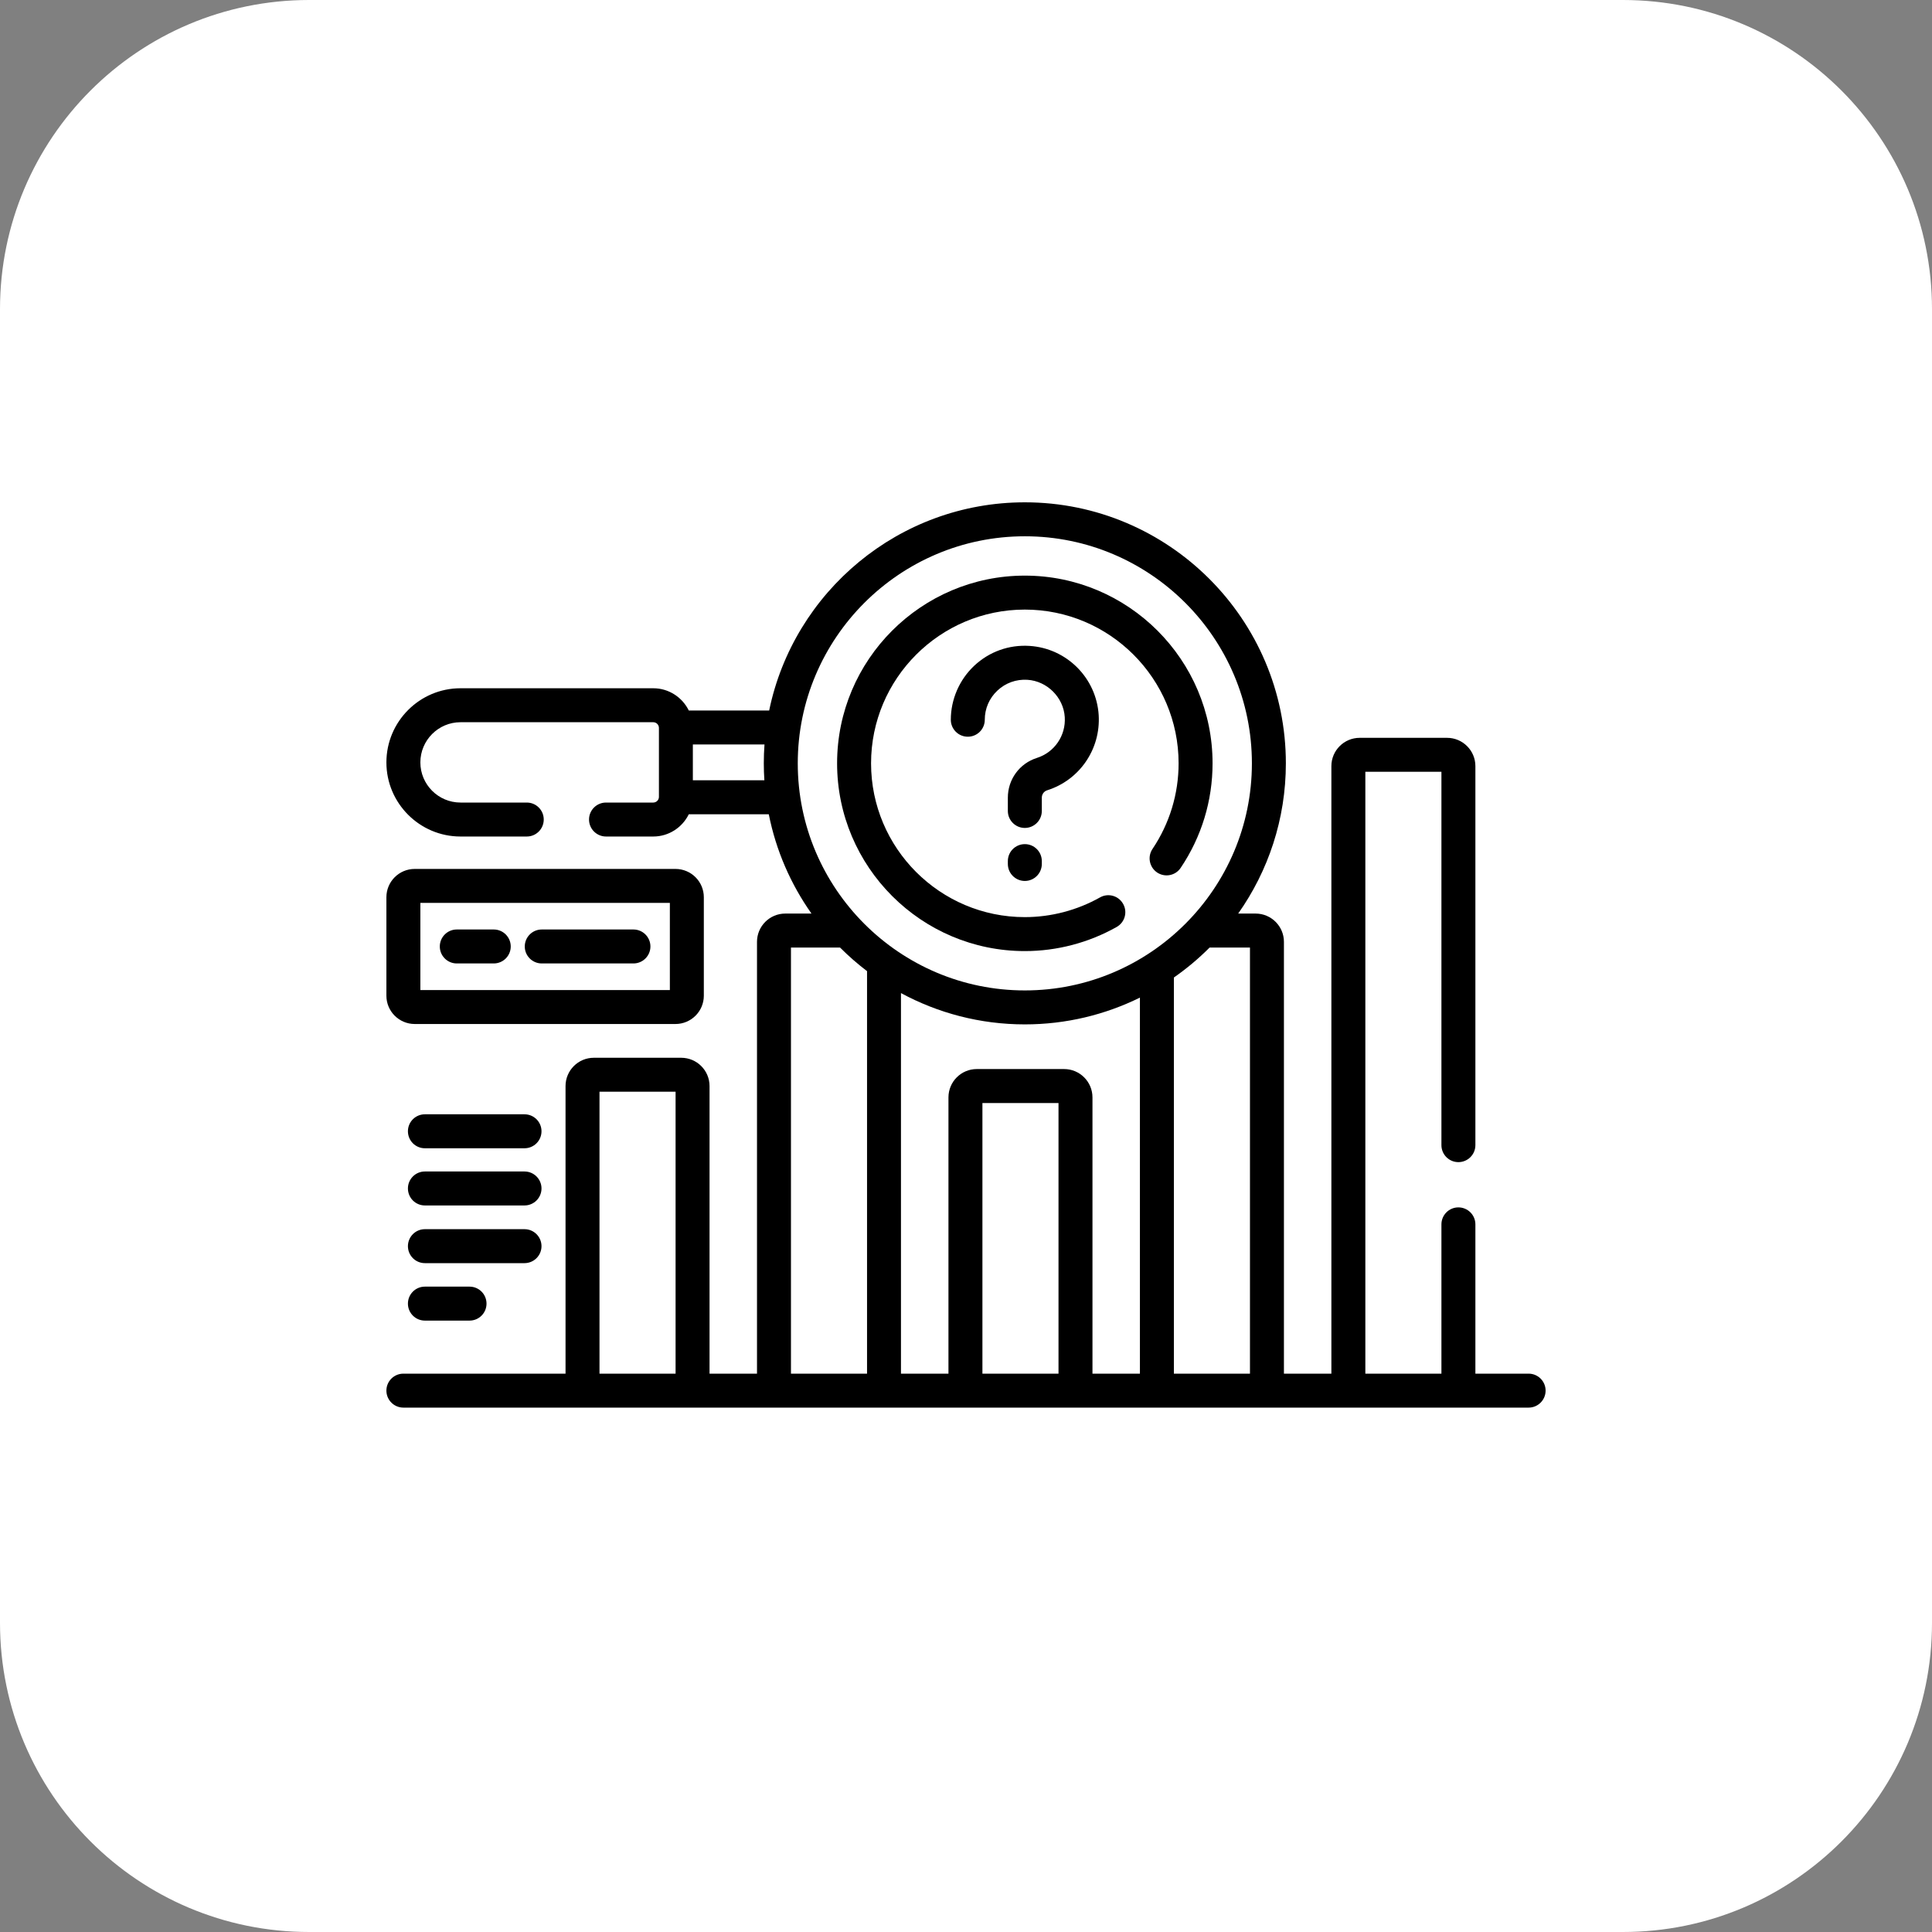 <?xml version="1.0" encoding="UTF-8"?> <svg xmlns="http://www.w3.org/2000/svg" width="50" height="50" viewBox="0 0 50 50" fill="none"><rect x="0" y="0" width="50" height="50" fill="#808080" stroke="none"/><g clip-path="url(#clip0_1157_705)"><path d="M42 0H8C3.582 0 0 3.582 0 8V42C0 46.418 3.582 50 8 50H42C46.418 50 50 46.418 50 42V8C50 3.582 46.418 0 42 0Z" fill="white"></path><path d="M39.56 35.55H38.183V31.687C38.183 31.444 37.986 31.247 37.743 31.247C37.5 31.247 37.304 31.444 37.304 31.687V35.55H35.335V19.973H37.304V29.636C37.304 29.879 37.5 30.076 37.743 30.076C37.986 30.076 38.183 29.879 38.183 29.636V19.827C38.183 19.423 37.854 19.095 37.45 19.095H35.188C34.785 19.095 34.456 19.423 34.456 19.827V35.55H33.228V24.375C33.228 23.971 32.899 23.643 32.495 23.643H32.044C32.821 22.543 33.278 21.201 33.278 19.755C33.278 16.03 30.247 13 26.523 13C23.266 13 20.54 15.316 19.906 18.388H17.826C17.659 18.048 17.31 17.812 16.906 17.812H11.918C10.861 17.812 10 18.673 10 19.731C10 20.788 10.861 21.649 11.918 21.649H13.633C13.876 21.649 14.072 21.452 14.072 21.209C14.072 20.967 13.876 20.77 13.633 20.77H11.918C11.345 20.77 10.879 20.304 10.879 19.731C10.879 19.158 11.345 18.691 11.918 18.691H16.906C16.987 18.691 17.053 18.757 17.053 18.838V20.624C17.053 20.704 16.987 20.77 16.906 20.77H15.684C15.441 20.77 15.244 20.967 15.244 21.209C15.244 21.452 15.441 21.649 15.684 21.649H16.906C17.31 21.649 17.659 21.413 17.826 21.073H19.896C20.083 22.014 20.466 22.886 21.001 23.643H20.323C19.919 23.643 19.591 23.971 19.591 24.375V35.55H18.363V28.107C18.363 27.703 18.034 27.375 17.63 27.375H15.368C14.964 27.375 14.636 27.703 14.636 28.107V35.55H10.44C10.197 35.55 10 35.746 10 35.989C10 36.232 10.197 36.429 10.44 36.429H39.56C39.803 36.429 40 36.232 40 35.989C40 35.746 39.803 35.55 39.56 35.55ZM19.782 20.194H17.931V19.267H19.785C19.773 19.428 19.767 19.591 19.767 19.755C19.767 19.903 19.772 20.049 19.782 20.194ZM17.484 35.55H15.515V28.254H17.484V35.55ZM20.646 19.755C20.646 16.515 23.282 13.879 26.523 13.879C29.763 13.879 32.399 16.515 32.399 19.755C32.399 22.996 29.763 25.632 26.523 25.632C23.282 25.632 20.646 22.996 20.646 19.755ZM22.439 35.55H20.47V24.522H21.74C21.958 24.741 22.192 24.945 22.439 25.133V35.55ZM27.394 35.55H25.425V28.546H27.394V35.55ZM29.501 35.55H28.273V28.4C28.273 27.996 27.944 27.667 27.54 27.667H25.278C24.874 27.667 24.546 27.996 24.546 28.4V35.55H23.317V25.701C24.272 26.217 25.363 26.511 26.522 26.511C27.591 26.511 28.602 26.261 29.501 25.818V35.55H29.501ZM32.349 35.55H30.38V25.298C30.711 25.067 31.021 24.807 31.305 24.522H32.349V35.55Z" fill="black"></path><path d="M26.523 24.614C27.354 24.614 28.175 24.398 28.899 23.99C29.111 23.871 29.186 23.603 29.066 23.392C28.947 23.18 28.679 23.105 28.468 23.225C27.875 23.558 27.203 23.735 26.522 23.735C24.328 23.735 22.543 21.95 22.543 19.755C22.543 17.561 24.328 15.776 26.522 15.776C28.717 15.776 30.502 17.561 30.502 19.755C30.502 20.548 30.268 21.313 29.827 21.97C29.691 22.171 29.745 22.444 29.946 22.58C30.148 22.715 30.421 22.662 30.556 22.46C31.096 21.658 31.381 20.723 31.381 19.755C31.381 17.076 29.201 14.897 26.522 14.897C23.843 14.897 21.664 17.076 21.664 19.755C21.664 22.434 23.844 24.614 26.523 24.614Z" fill="black"></path><path d="M26.962 20.644C26.962 20.556 27.017 20.479 27.1 20.453C27.94 20.188 28.488 19.387 28.434 18.506C28.374 17.545 27.605 16.776 26.644 16.716C26.109 16.682 25.6 16.866 25.211 17.231C24.828 17.592 24.607 18.101 24.607 18.627C24.607 18.87 24.804 19.066 25.047 19.066C25.29 19.066 25.486 18.87 25.486 18.627C25.486 18.338 25.602 18.07 25.813 17.872C26.023 17.674 26.3 17.575 26.589 17.593C27.1 17.625 27.525 18.049 27.556 18.56C27.586 19.038 27.289 19.471 26.835 19.615C26.385 19.757 26.083 20.171 26.083 20.644V20.988C26.083 21.23 26.28 21.427 26.522 21.427C26.765 21.427 26.962 21.23 26.962 20.988V20.644H26.962Z" fill="black"></path><path d="M26.523 21.846C26.28 21.846 26.083 22.042 26.083 22.285V22.359C26.083 22.602 26.28 22.799 26.523 22.799C26.765 22.799 26.962 22.602 26.962 22.359V22.285C26.962 22.042 26.765 21.846 26.523 21.846Z" fill="black"></path><path d="M10.732 26.501H17.482C17.886 26.501 18.215 26.173 18.215 25.769V23.22C18.215 22.816 17.886 22.488 17.482 22.488H10.732C10.329 22.488 10 22.816 10 23.22V25.769C10 26.173 10.329 26.501 10.732 26.501ZM10.879 23.366H17.336V25.622H10.879V23.366Z" fill="black"></path><path d="M12.778 24.055H11.821C11.579 24.055 11.382 24.252 11.382 24.495C11.382 24.737 11.579 24.934 11.821 24.934H12.778C13.021 24.934 13.218 24.737 13.218 24.495C13.218 24.252 13.021 24.055 12.778 24.055Z" fill="black"></path><path d="M16.393 24.055H14.021C13.778 24.055 13.581 24.252 13.581 24.495C13.581 24.737 13.778 24.934 14.021 24.934H16.393C16.636 24.934 16.833 24.737 16.833 24.495C16.833 24.252 16.636 24.055 16.393 24.055Z" fill="black"></path><path d="M13.574 28.838H10.996C10.753 28.838 10.557 29.034 10.557 29.277C10.557 29.52 10.753 29.717 10.996 29.717H13.574C13.817 29.717 14.014 29.52 14.014 29.277C14.014 29.034 13.817 28.838 13.574 28.838Z" fill="black"></path><path d="M13.574 30.318H10.996C10.753 30.318 10.557 30.515 10.557 30.757C10.557 31 10.753 31.197 10.996 31.197H13.574C13.817 31.197 14.014 31 14.014 30.757C14.014 30.515 13.817 30.318 13.574 30.318Z" fill="black"></path><path d="M14.014 32.251C14.014 32.008 13.817 31.811 13.574 31.811H10.996C10.753 31.811 10.557 32.008 10.557 32.251C10.557 32.493 10.753 32.69 10.996 32.69H13.574C13.817 32.69 14.014 32.493 14.014 32.251Z" fill="black"></path><path d="M10.996 33.298C10.753 33.298 10.557 33.495 10.557 33.738C10.557 33.98 10.753 34.177 10.996 34.177H12.152C12.395 34.177 12.591 33.98 12.591 33.738C12.591 33.495 12.395 33.298 12.152 33.298H10.996Z" fill="black"></path></g><defs><clipPath id="clip0_1157_705"><rect width="50" height="50" fill="white"></rect></clipPath></defs></svg> 